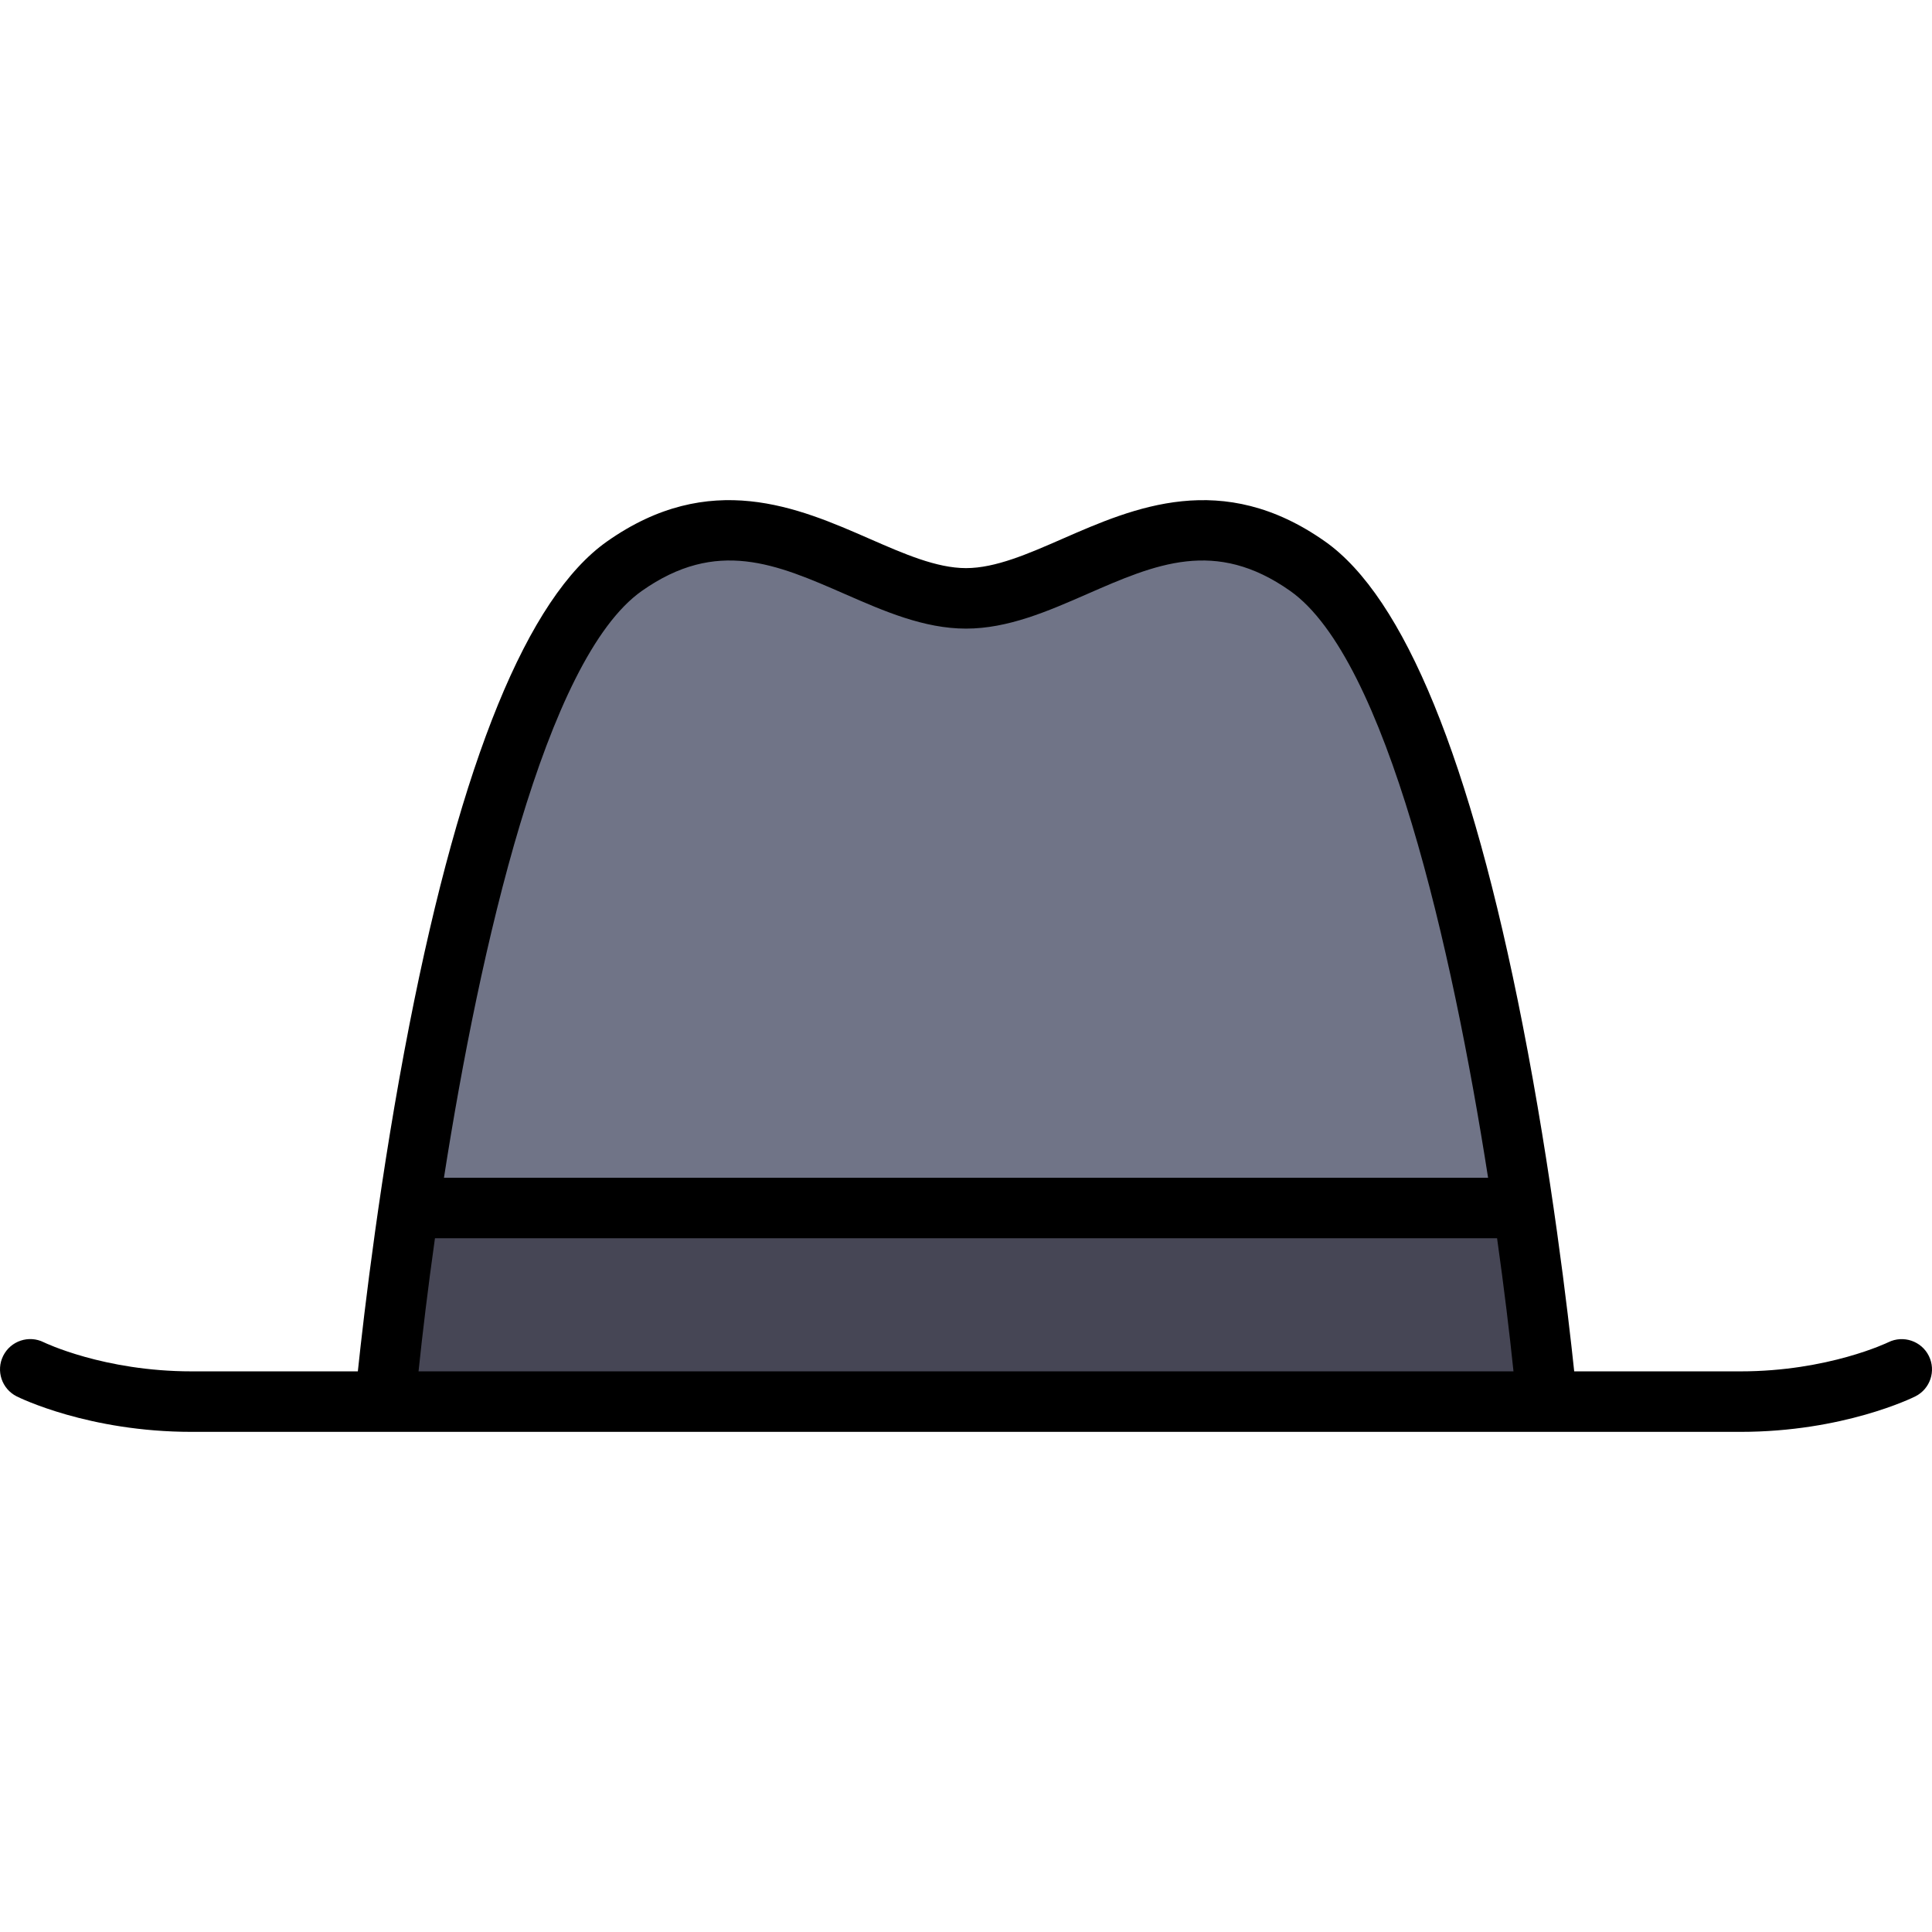 <?xml version="1.0" encoding="iso-8859-1"?>
<!-- Uploaded to: SVG Repo, www.svgrepo.com, Generator: SVG Repo Mixer Tools -->
<svg height="800px" width="800px" version="1.1" id="Layer_1" xmlns="http://www.w3.org/2000/svg" xmlns:xlink="http://www.w3.org/1999/xlink" 
	 viewBox="0 0 512 512" xml:space="preserve">
<path style="fill:#707487;" d="M346.548,150.057c-36.217-25.543-63.38,8.516-90.543,8.516c-27.163,0-54.325-34.059-90.543-8.516
	c-46.381,32.713-63.38,221.385-63.38,221.385h307.845C409.928,371.441,392.928,182.769,346.548,150.057z"/>
<path style="fill:#464655;" d="M108.385,320.134c-4.354,29.758-6.302,51.308-6.302,51.308h307.845c0,0-1.949-21.549-6.302-51.308
	H108.385z"/>
<path d="M511.162,359.334c-1.964-3.956-6.769-5.575-10.732-3.626c-0.157,0.077-15.957,7.716-39.195,7.716H417.18
	c-1.616-15.309-5.974-52.625-13.683-91.949c-13.744-70.117-31.35-113.172-52.328-127.968c-27.274-19.235-50.721-8.979-69.562-0.738
	c-9.154,4.004-17.802,7.787-25.601,7.787c-7.8,0-16.446-3.783-25.601-7.787c-18.841-8.242-42.288-18.5-69.562,0.738
	c-20.978,14.797-38.584,57.851-52.329,127.968c-7.708,39.325-12.066,76.642-13.683,91.949H50.775
	c-23.238,0-39.038-7.638-39.171-7.705c-3.958-1.982-8.775-0.375-10.755,3.585s-0.375,8.776,3.585,10.756
	c0.767,0.384,19.108,9.398,46.341,9.398h410.46c27.234,0,45.574-9.014,46.341-9.398
	C511.527,368.085,513.124,363.292,511.162,359.334z M170.083,156.608c19.888-14.027,35.647-7.134,53.894,0.849
	c10.263,4.489,20.874,9.132,32.027,9.132c11.153,0,21.765-4.642,32.028-9.132c18.247-7.982,34.008-14.875,53.894-0.849
	c25.504,17.988,42.914,94.631,52.432,155.508H117.65C127.169,251.239,144.58,174.595,170.083,156.608z M115.267,328.15h281.474
	c1.871,13.267,3.318,25.323,4.349,35.274H110.918C111.95,353.474,113.398,341.418,115.267,328.15z"/>
</svg>